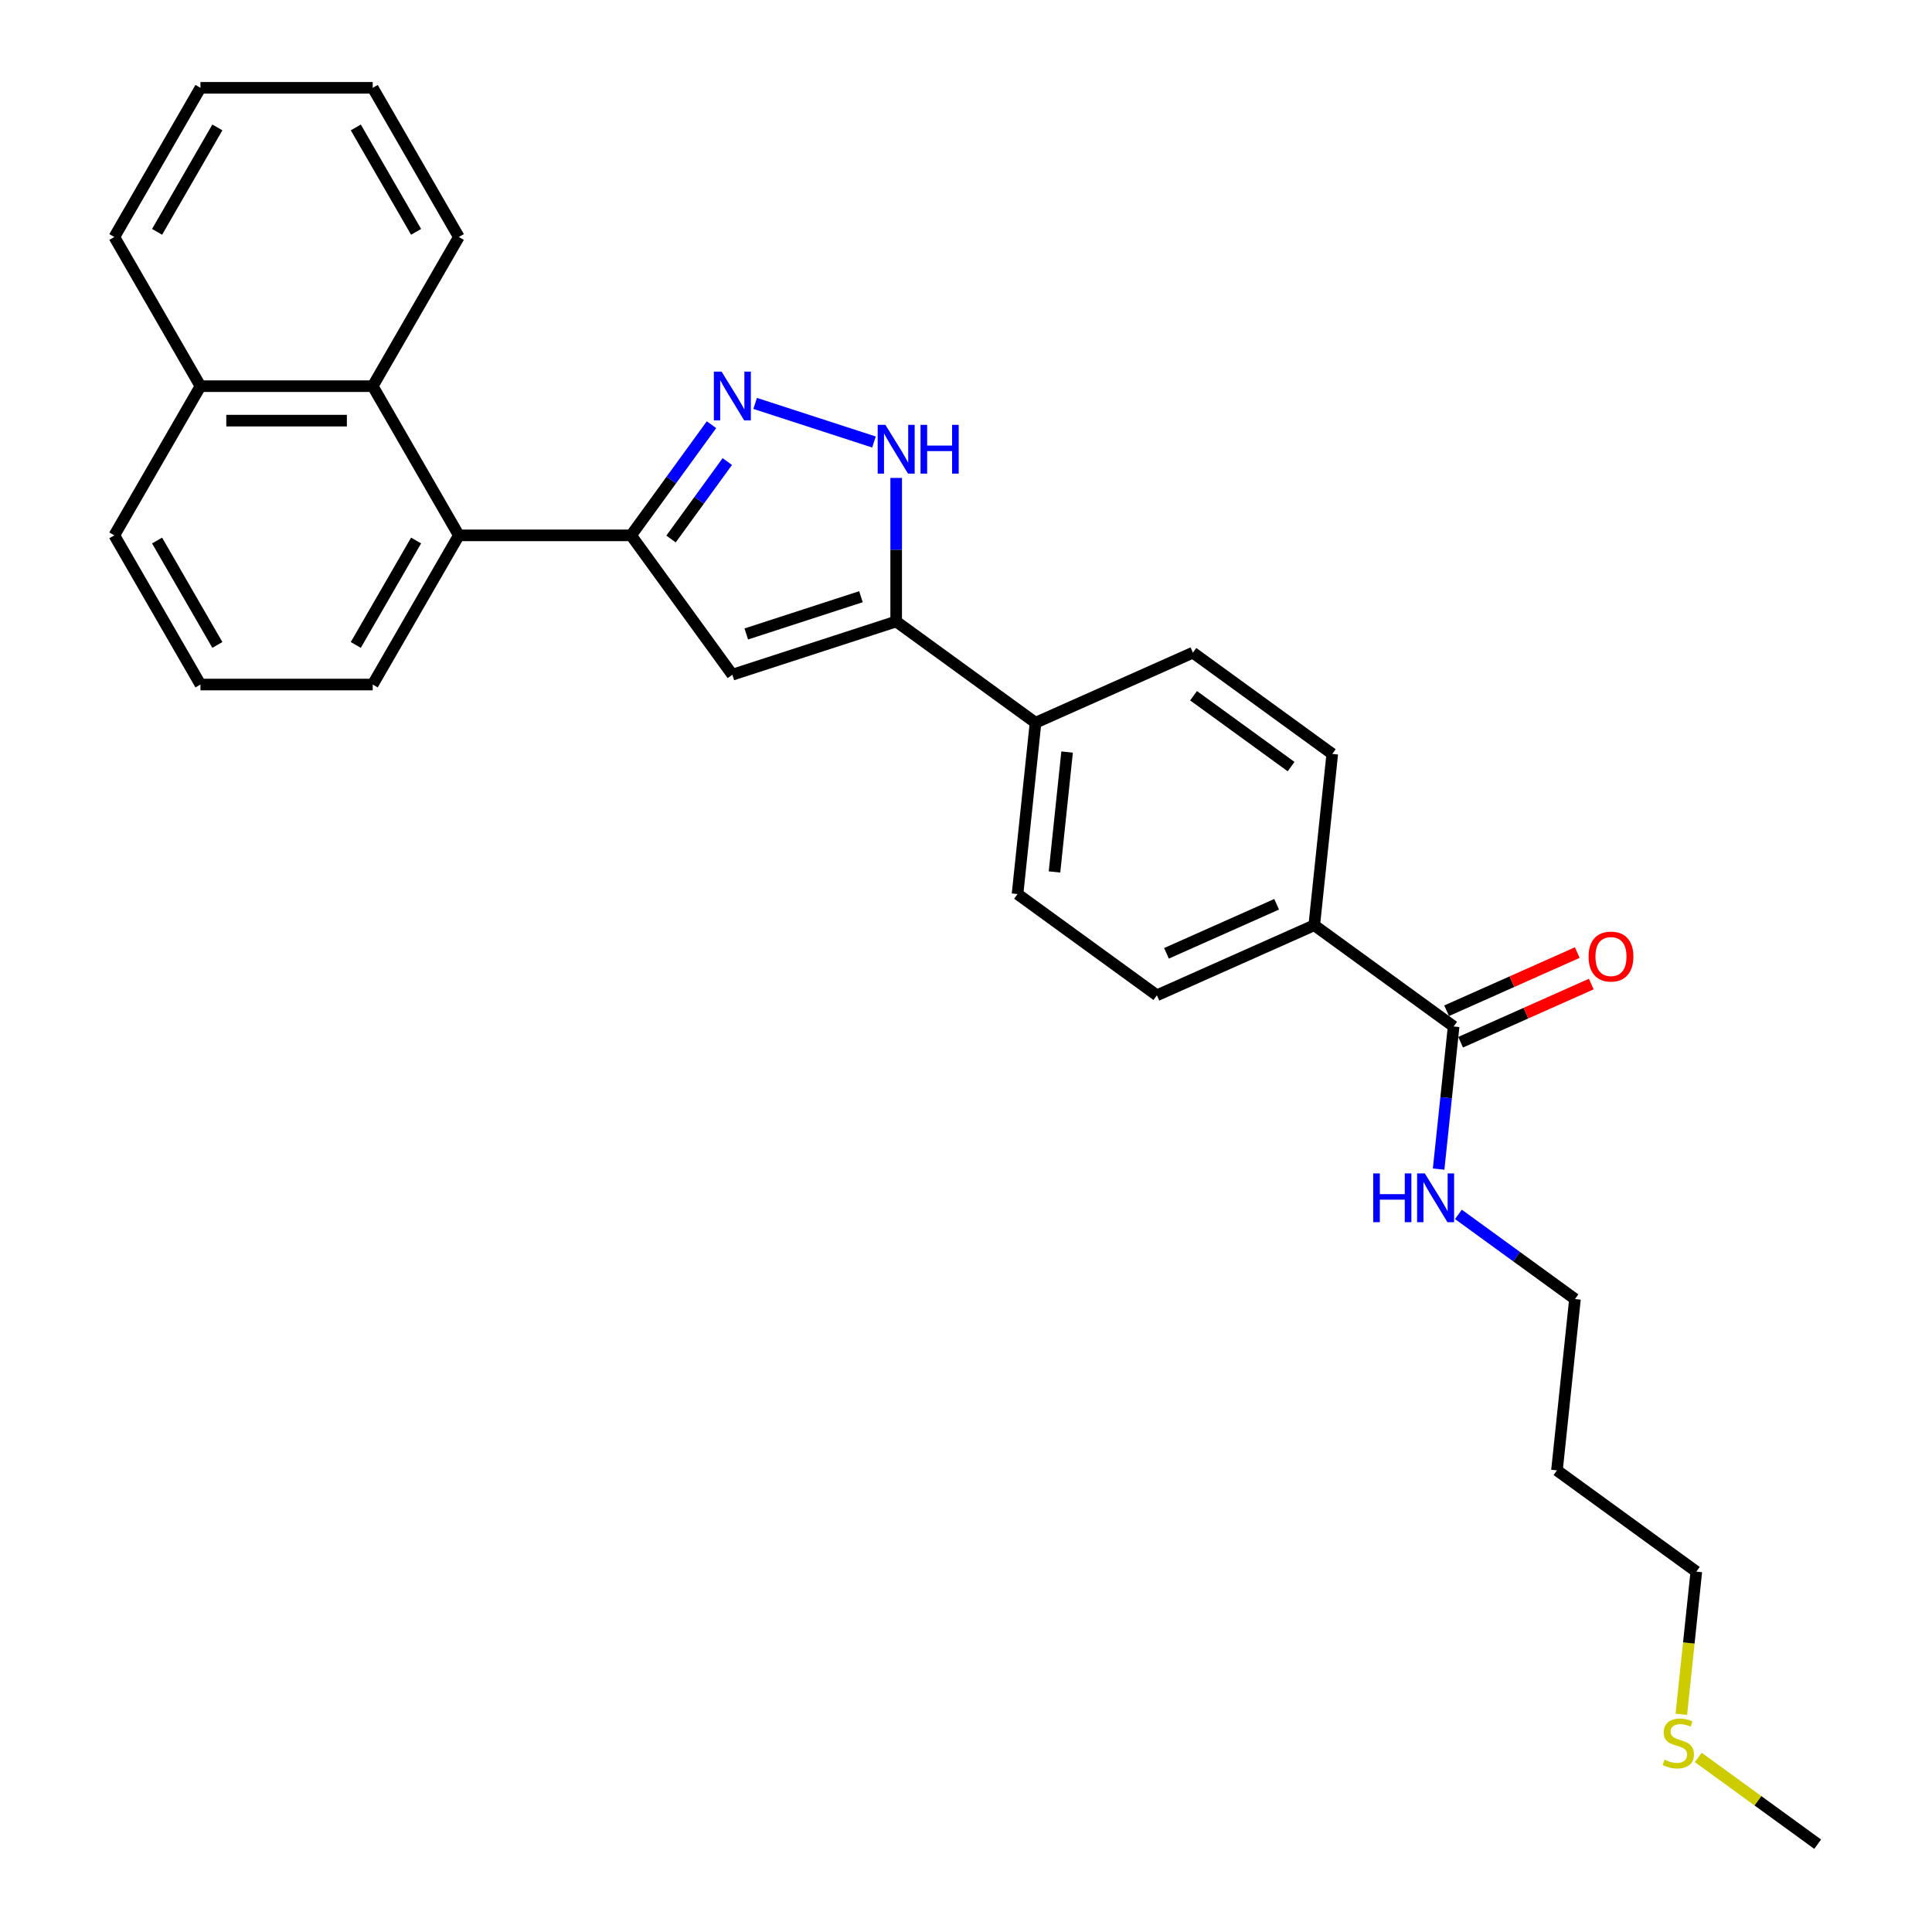 <?xml version='1.0' encoding='iso-8859-1'?>
<svg version='1.1' baseProfile='full'
              xmlns='http://www.w3.org/2000/svg'
                      xmlns:rdkit='http://www.rdkit.org/xml'
                      xmlns:xlink='http://www.w3.org/1999/xlink'
                  xml:space='preserve'
width='1000px' height='1000px' viewBox='0 0 1000 1000'>
<!-- END OF HEADER -->
<rect style='opacity:1.0;fill:#FFFFFF;stroke:none' width='1000' height='1000' x='0' y='0'> </rect>
<path class='bond-0' d='M 326.656,277.1 L 347.463,248.461' style='fill:none;fill-rule:evenodd;stroke:#000000;stroke-width:6px;stroke-linecap:butt;stroke-linejoin:miter;stroke-opacity:1' />
<path class='bond-0' d='M 347.463,248.461 L 368.271,219.822' style='fill:none;fill-rule:evenodd;stroke:#0000FF;stroke-width:6px;stroke-linecap:butt;stroke-linejoin:miter;stroke-opacity:1' />
<path class='bond-0' d='M 347.324,278.99 L 361.89,258.942' style='fill:none;fill-rule:evenodd;stroke:#000000;stroke-width:6px;stroke-linecap:butt;stroke-linejoin:miter;stroke-opacity:1' />
<path class='bond-0' d='M 361.89,258.942 L 376.455,238.895' style='fill:none;fill-rule:evenodd;stroke:#0000FF;stroke-width:6px;stroke-linecap:butt;stroke-linejoin:miter;stroke-opacity:1' />
<path class='bond-1' d='M 326.656,277.1 L 379.063,349.232' style='fill:none;fill-rule:evenodd;stroke:#000000;stroke-width:6px;stroke-linecap:butt;stroke-linejoin:miter;stroke-opacity:1' />
<path class='bond-4' d='M 326.656,277.1 L 237.495,277.1' style='fill:none;fill-rule:evenodd;stroke:#000000;stroke-width:6px;stroke-linecap:butt;stroke-linejoin:miter;stroke-opacity:1' />
<path class='bond-3' d='M 390.868,208.803 L 452.365,228.785' style='fill:none;fill-rule:evenodd;stroke:#0000FF;stroke-width:6px;stroke-linecap:butt;stroke-linejoin:miter;stroke-opacity:1' />
<path class='bond-2' d='M 379.063,349.232 L 463.859,321.68' style='fill:none;fill-rule:evenodd;stroke:#000000;stroke-width:6px;stroke-linecap:butt;stroke-linejoin:miter;stroke-opacity:1' />
<path class='bond-2' d='M 386.272,328.14 L 445.629,308.853' style='fill:none;fill-rule:evenodd;stroke:#000000;stroke-width:6px;stroke-linecap:butt;stroke-linejoin:miter;stroke-opacity:1' />
<path class='bond-7' d='M 463.859,321.68 L 535.991,374.087' style='fill:none;fill-rule:evenodd;stroke:#000000;stroke-width:6px;stroke-linecap:butt;stroke-linejoin:miter;stroke-opacity:1' />
<path class='bond-28' d='M 463.859,321.68 L 463.859,284.527' style='fill:none;fill-rule:evenodd;stroke:#000000;stroke-width:6px;stroke-linecap:butt;stroke-linejoin:miter;stroke-opacity:1' />
<path class='bond-28' d='M 463.859,284.527 L 463.859,247.374' style='fill:none;fill-rule:evenodd;stroke:#0000FF;stroke-width:6px;stroke-linecap:butt;stroke-linejoin:miter;stroke-opacity:1' />
<path class='bond-6' d='M 237.495,277.1 L 192.915,199.885' style='fill:none;fill-rule:evenodd;stroke:#000000;stroke-width:6px;stroke-linecap:butt;stroke-linejoin:miter;stroke-opacity:1' />
<path class='bond-17' d='M 237.495,277.1 L 192.915,354.315' style='fill:none;fill-rule:evenodd;stroke:#000000;stroke-width:6px;stroke-linecap:butt;stroke-linejoin:miter;stroke-opacity:1' />
<path class='bond-17' d='M 215.365,279.766 L 184.159,333.817' style='fill:none;fill-rule:evenodd;stroke:#000000;stroke-width:6px;stroke-linecap:butt;stroke-linejoin:miter;stroke-opacity:1' />
<path class='bond-5' d='M 752.388,531.308 L 680.256,478.901' style='fill:none;fill-rule:evenodd;stroke:#000000;stroke-width:6px;stroke-linecap:butt;stroke-linejoin:miter;stroke-opacity:1' />
<path class='bond-9' d='M 756.015,539.454 L 789.831,524.398' style='fill:none;fill-rule:evenodd;stroke:#000000;stroke-width:6px;stroke-linecap:butt;stroke-linejoin:miter;stroke-opacity:1' />
<path class='bond-9' d='M 789.831,524.398 L 823.647,509.342' style='fill:none;fill-rule:evenodd;stroke:#FF0000;stroke-width:6px;stroke-linecap:butt;stroke-linejoin:miter;stroke-opacity:1' />
<path class='bond-9' d='M 748.762,523.163 L 782.578,508.107' style='fill:none;fill-rule:evenodd;stroke:#000000;stroke-width:6px;stroke-linecap:butt;stroke-linejoin:miter;stroke-opacity:1' />
<path class='bond-9' d='M 782.578,508.107 L 816.394,493.051' style='fill:none;fill-rule:evenodd;stroke:#FF0000;stroke-width:6px;stroke-linecap:butt;stroke-linejoin:miter;stroke-opacity:1' />
<path class='bond-14' d='M 752.388,531.308 L 748.509,568.217' style='fill:none;fill-rule:evenodd;stroke:#000000;stroke-width:6px;stroke-linecap:butt;stroke-linejoin:miter;stroke-opacity:1' />
<path class='bond-14' d='M 748.509,568.217 L 744.63,605.126' style='fill:none;fill-rule:evenodd;stroke:#0000FF;stroke-width:6px;stroke-linecap:butt;stroke-linejoin:miter;stroke-opacity:1' />
<path class='bond-15' d='M 192.915,199.885 L 103.755,199.885' style='fill:none;fill-rule:evenodd;stroke:#000000;stroke-width:6px;stroke-linecap:butt;stroke-linejoin:miter;stroke-opacity:1' />
<path class='bond-15' d='M 179.541,217.717 L 117.129,217.717' style='fill:none;fill-rule:evenodd;stroke:#000000;stroke-width:6px;stroke-linecap:butt;stroke-linejoin:miter;stroke-opacity:1' />
<path class='bond-19' d='M 192.915,199.885 L 237.495,122.67' style='fill:none;fill-rule:evenodd;stroke:#000000;stroke-width:6px;stroke-linecap:butt;stroke-linejoin:miter;stroke-opacity:1' />
<path class='bond-10' d='M 535.991,374.087 L 617.443,337.822' style='fill:none;fill-rule:evenodd;stroke:#000000;stroke-width:6px;stroke-linecap:butt;stroke-linejoin:miter;stroke-opacity:1' />
<path class='bond-11' d='M 535.991,374.087 L 526.672,462.759' style='fill:none;fill-rule:evenodd;stroke:#000000;stroke-width:6px;stroke-linecap:butt;stroke-linejoin:miter;stroke-opacity:1' />
<path class='bond-11' d='M 552.328,389.252 L 545.804,451.322' style='fill:none;fill-rule:evenodd;stroke:#000000;stroke-width:6px;stroke-linecap:butt;stroke-linejoin:miter;stroke-opacity:1' />
<path class='bond-8' d='M 680.256,478.901 L 598.804,515.166' style='fill:none;fill-rule:evenodd;stroke:#000000;stroke-width:6px;stroke-linecap:butt;stroke-linejoin:miter;stroke-opacity:1' />
<path class='bond-8' d='M 660.785,468.051 L 603.769,493.436' style='fill:none;fill-rule:evenodd;stroke:#000000;stroke-width:6px;stroke-linecap:butt;stroke-linejoin:miter;stroke-opacity:1' />
<path class='bond-31' d='M 680.256,478.901 L 689.576,390.229' style='fill:none;fill-rule:evenodd;stroke:#000000;stroke-width:6px;stroke-linecap:butt;stroke-linejoin:miter;stroke-opacity:1' />
<path class='bond-12' d='M 617.443,337.822 L 689.576,390.229' style='fill:none;fill-rule:evenodd;stroke:#000000;stroke-width:6px;stroke-linecap:butt;stroke-linejoin:miter;stroke-opacity:1' />
<path class='bond-12' d='M 617.782,360.11 L 668.274,396.795' style='fill:none;fill-rule:evenodd;stroke:#000000;stroke-width:6px;stroke-linecap:butt;stroke-linejoin:miter;stroke-opacity:1' />
<path class='bond-13' d='M 526.672,462.759 L 598.804,515.166' style='fill:none;fill-rule:evenodd;stroke:#000000;stroke-width:6px;stroke-linecap:butt;stroke-linejoin:miter;stroke-opacity:1' />
<path class='bond-21' d='M 754.873,628.557 L 785.037,650.472' style='fill:none;fill-rule:evenodd;stroke:#0000FF;stroke-width:6px;stroke-linecap:butt;stroke-linejoin:miter;stroke-opacity:1' />
<path class='bond-21' d='M 785.037,650.472 L 815.2,672.387' style='fill:none;fill-rule:evenodd;stroke:#000000;stroke-width:6px;stroke-linecap:butt;stroke-linejoin:miter;stroke-opacity:1' />
<path class='bond-24' d='M 103.755,199.885 L 59.175,122.67' style='fill:none;fill-rule:evenodd;stroke:#000000;stroke-width:6px;stroke-linecap:butt;stroke-linejoin:miter;stroke-opacity:1' />
<path class='bond-29' d='M 103.755,199.885 L 59.175,277.1' style='fill:none;fill-rule:evenodd;stroke:#000000;stroke-width:6px;stroke-linecap:butt;stroke-linejoin:miter;stroke-opacity:1' />
<path class='bond-16' d='M 870.251,887.32 L 874.132,850.393' style='fill:none;fill-rule:evenodd;stroke:#CCCC00;stroke-width:6px;stroke-linecap:butt;stroke-linejoin:miter;stroke-opacity:1' />
<path class='bond-16' d='M 874.132,850.393 L 878.013,813.466' style='fill:none;fill-rule:evenodd;stroke:#000000;stroke-width:6px;stroke-linecap:butt;stroke-linejoin:miter;stroke-opacity:1' />
<path class='bond-25' d='M 879.018,909.64 L 909.922,932.093' style='fill:none;fill-rule:evenodd;stroke:#CCCC00;stroke-width:6px;stroke-linecap:butt;stroke-linejoin:miter;stroke-opacity:1' />
<path class='bond-25' d='M 909.922,932.093 L 940.825,954.545' style='fill:none;fill-rule:evenodd;stroke:#000000;stroke-width:6px;stroke-linecap:butt;stroke-linejoin:miter;stroke-opacity:1' />
<path class='bond-20' d='M 192.915,354.315 L 103.755,354.315' style='fill:none;fill-rule:evenodd;stroke:#000000;stroke-width:6px;stroke-linecap:butt;stroke-linejoin:miter;stroke-opacity:1' />
<path class='bond-18' d='M 805.881,761.059 L 815.2,672.387' style='fill:none;fill-rule:evenodd;stroke:#000000;stroke-width:6px;stroke-linecap:butt;stroke-linejoin:miter;stroke-opacity:1' />
<path class='bond-22' d='M 805.881,761.059 L 878.013,813.466' style='fill:none;fill-rule:evenodd;stroke:#000000;stroke-width:6px;stroke-linecap:butt;stroke-linejoin:miter;stroke-opacity:1' />
<path class='bond-26' d='M 237.495,122.67 L 192.915,45.455' style='fill:none;fill-rule:evenodd;stroke:#000000;stroke-width:6px;stroke-linecap:butt;stroke-linejoin:miter;stroke-opacity:1' />
<path class='bond-26' d='M 215.365,120.003 L 184.159,65.953' style='fill:none;fill-rule:evenodd;stroke:#000000;stroke-width:6px;stroke-linecap:butt;stroke-linejoin:miter;stroke-opacity:1' />
<path class='bond-23' d='M 103.755,354.315 L 59.175,277.1' style='fill:none;fill-rule:evenodd;stroke:#000000;stroke-width:6px;stroke-linecap:butt;stroke-linejoin:miter;stroke-opacity:1' />
<path class='bond-23' d='M 112.511,333.817 L 81.305,279.766' style='fill:none;fill-rule:evenodd;stroke:#000000;stroke-width:6px;stroke-linecap:butt;stroke-linejoin:miter;stroke-opacity:1' />
<path class='bond-30' d='M 59.175,122.67 L 103.755,45.455' style='fill:none;fill-rule:evenodd;stroke:#000000;stroke-width:6px;stroke-linecap:butt;stroke-linejoin:miter;stroke-opacity:1' />
<path class='bond-30' d='M 81.305,120.003 L 112.511,65.953' style='fill:none;fill-rule:evenodd;stroke:#000000;stroke-width:6px;stroke-linecap:butt;stroke-linejoin:miter;stroke-opacity:1' />
<path class='bond-27' d='M 192.915,45.455 L 103.755,45.455' style='fill:none;fill-rule:evenodd;stroke:#000000;stroke-width:6px;stroke-linecap:butt;stroke-linejoin:miter;stroke-opacity:1' />
<path  class='atom-1' d='M 373.481 192.343
L 381.755 205.717
Q 382.576 207.036, 383.895 209.426
Q 385.215 211.815, 385.286 211.958
L 385.286 192.343
L 388.639 192.343
L 388.639 217.593
L 385.179 217.593
L 376.299 202.97
Q 375.265 201.259, 374.159 199.297
Q 373.089 197.336, 372.768 196.729
L 372.768 217.593
L 369.487 217.593
L 369.487 192.343
L 373.481 192.343
' fill='#0000FF'/>
<path  class='atom-4' d='M 458.278 219.895
L 466.552 233.269
Q 467.372 234.588, 468.692 236.978
Q 470.011 239.367, 470.083 239.51
L 470.083 219.895
L 473.435 219.895
L 473.435 245.145
L 469.976 245.145
L 461.095 230.522
Q 460.061 228.811, 458.955 226.849
Q 457.885 224.888, 457.565 224.281
L 457.565 245.145
L 454.283 245.145
L 454.283 219.895
L 458.278 219.895
' fill='#0000FF'/>
<path  class='atom-4' d='M 476.467 219.895
L 479.89 219.895
L 479.89 230.629
L 492.801 230.629
L 492.801 219.895
L 496.224 219.895
L 496.224 245.145
L 492.801 245.145
L 492.801 233.483
L 479.89 233.483
L 479.89 245.145
L 476.467 245.145
L 476.467 219.895
' fill='#0000FF'/>
<path  class='atom-10' d='M 822.249 495.115
Q 822.249 489.052, 825.245 485.664
Q 828.241 482.276, 833.84 482.276
Q 839.439 482.276, 842.435 485.664
Q 845.431 489.052, 845.431 495.115
Q 845.431 501.249, 842.399 504.744
Q 839.368 508.204, 833.84 508.204
Q 828.276 508.204, 825.245 504.744
Q 822.249 501.285, 822.249 495.115
M 833.84 505.351
Q 837.692 505.351, 839.76 502.783
Q 841.864 500.179, 841.864 495.115
Q 841.864 490.158, 839.76 487.661
Q 837.692 485.129, 833.84 485.129
Q 829.988 485.129, 827.884 487.626
Q 825.816 490.122, 825.816 495.115
Q 825.816 500.215, 827.884 502.783
Q 829.988 505.351, 833.84 505.351
' fill='#FF0000'/>
<path  class='atom-15' d='M 710.774 607.355
L 714.198 607.355
L 714.198 618.09
L 727.109 618.09
L 727.109 607.355
L 730.532 607.355
L 730.532 632.605
L 727.109 632.605
L 727.109 620.943
L 714.198 620.943
L 714.198 632.605
L 710.774 632.605
L 710.774 607.355
' fill='#0000FF'/>
<path  class='atom-15' d='M 737.487 607.355
L 745.761 620.729
Q 746.581 622.049, 747.901 624.438
Q 749.22 626.828, 749.292 626.971
L 749.292 607.355
L 752.644 607.355
L 752.644 632.605
L 749.185 632.605
L 740.304 617.983
Q 739.27 616.271, 738.164 614.31
Q 737.095 612.348, 736.774 611.742
L 736.774 632.605
L 733.492 632.605
L 733.492 607.355
L 737.487 607.355
' fill='#0000FF'/>
<path  class='atom-17' d='M 861.56 910.805
Q 861.846 910.912, 863.023 911.411
Q 864.199 911.91, 865.483 912.231
Q 866.803 912.517, 868.087 912.517
Q 870.476 912.517, 871.867 911.375
Q 873.258 910.198, 873.258 908.166
Q 873.258 906.775, 872.545 905.919
Q 871.867 905.063, 870.797 904.599
Q 869.727 904.136, 867.944 903.601
Q 865.697 902.923, 864.342 902.281
Q 863.023 901.639, 862.06 900.284
Q 861.132 898.929, 861.132 896.646
Q 861.132 893.472, 863.272 891.51
Q 865.448 889.549, 869.727 889.549
Q 872.652 889.549, 875.969 890.94
L 875.148 893.686
Q 872.117 892.438, 869.834 892.438
Q 867.374 892.438, 866.018 893.472
Q 864.663 894.471, 864.699 896.218
Q 864.699 897.573, 865.376 898.394
Q 866.09 899.214, 867.088 899.678
Q 868.122 900.141, 869.834 900.676
Q 872.117 901.389, 873.472 902.103
Q 874.827 902.816, 875.79 904.278
Q 876.789 905.705, 876.789 908.166
Q 876.789 911.661, 874.435 913.551
Q 872.117 915.405, 868.229 915.405
Q 865.983 915.405, 864.271 914.906
Q 862.595 914.442, 860.597 913.622
L 861.56 910.805
' fill='#CCCC00'/>
</svg>
